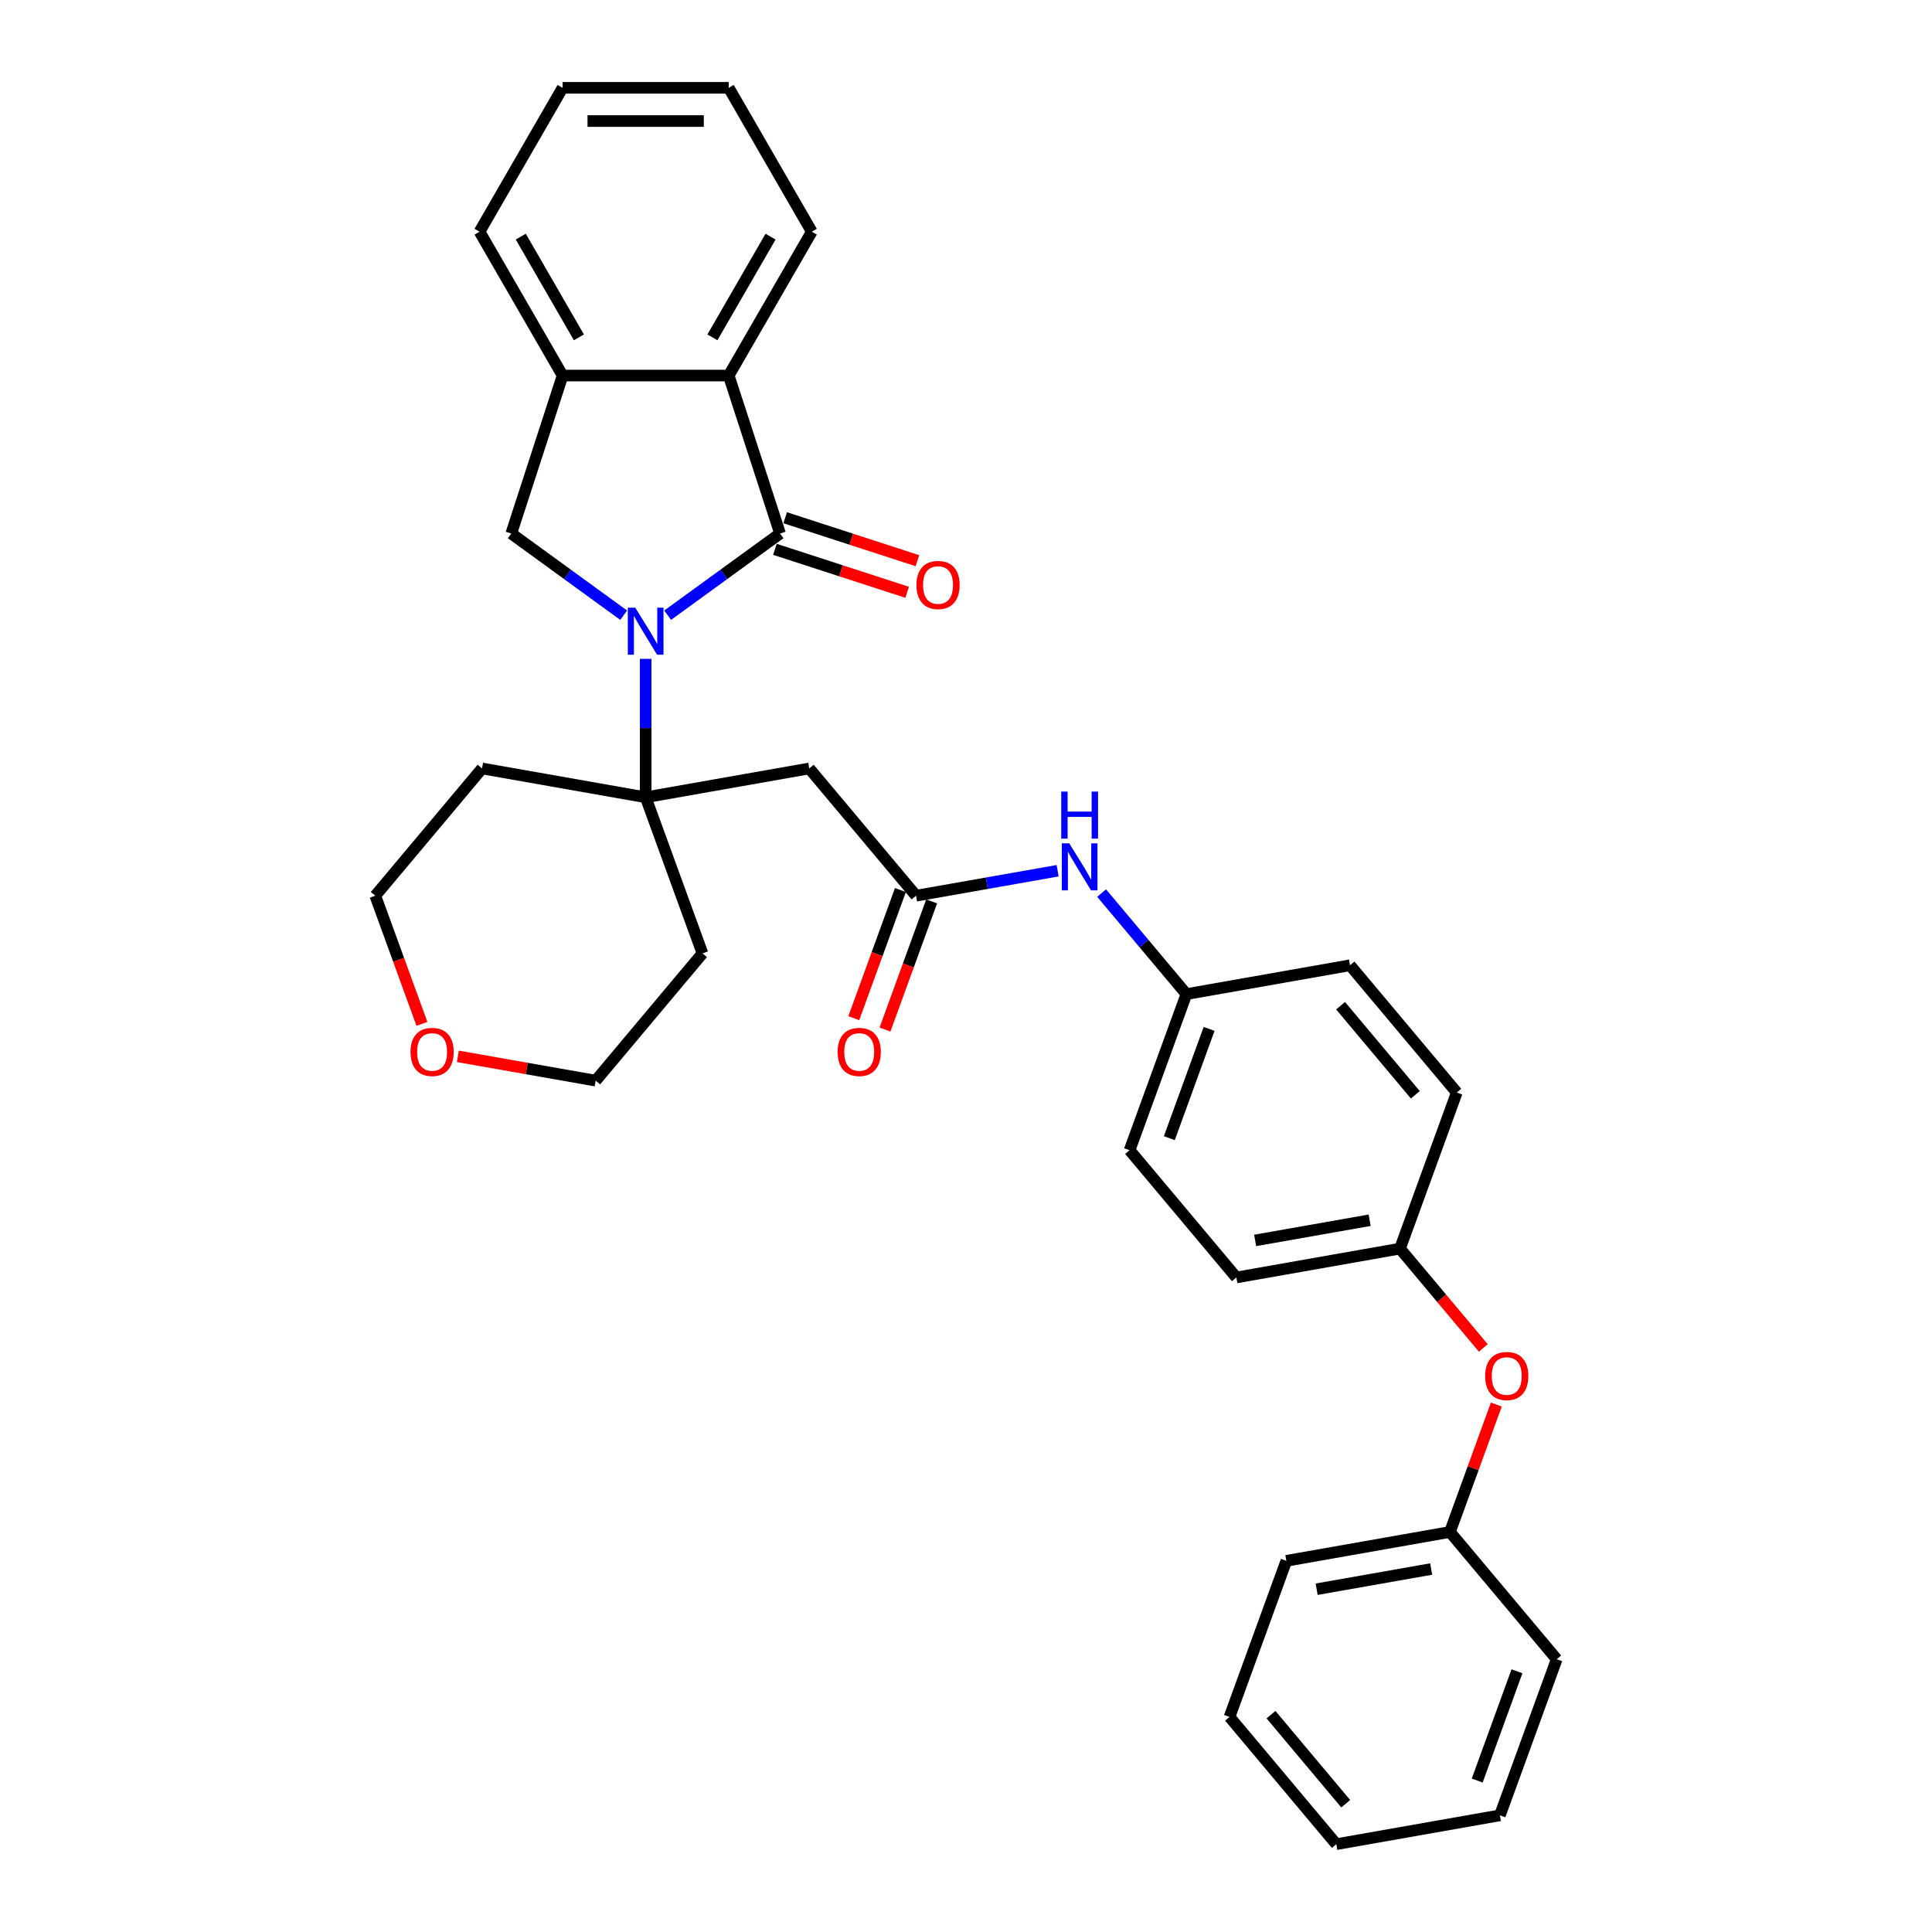 <?xml version='1.0' encoding='iso-8859-1'?>
<svg version='1.1' baseProfile='full'
              xmlns='http://www.w3.org/2000/svg'
                      xmlns:rdkit='http://www.rdkit.org/xml'
                      xmlns:xlink='http://www.w3.org/1999/xlink'
                  xml:space='preserve'
width='1000px' height='1000px' viewBox='0 0 1000 1000'>
<!-- END OF HEADER -->
<rect style='opacity:1.0;fill:#FFFFFF;stroke:none' width='1000' height='1000' x='0' y='0'> </rect>
<path class='bond-0' d='M 345.577,318.425 L 374.666,297.291' style='fill:none;fill-rule:evenodd;stroke:#0000FF;stroke-width:6px;stroke-linecap:butt;stroke-linejoin:miter;stroke-opacity:1' />
<path class='bond-0' d='M 374.666,297.291 L 403.755,276.157' style='fill:none;fill-rule:evenodd;stroke:#000000;stroke-width:6px;stroke-linecap:butt;stroke-linejoin:miter;stroke-opacity:1' />
<path class='bond-1' d='M 334.193,341.021 L 334.193,376.85' style='fill:none;fill-rule:evenodd;stroke:#0000FF;stroke-width:6px;stroke-linecap:butt;stroke-linejoin:miter;stroke-opacity:1' />
<path class='bond-1' d='M 334.193,376.85 L 334.193,412.679' style='fill:none;fill-rule:evenodd;stroke:#000000;stroke-width:6px;stroke-linecap:butt;stroke-linejoin:miter;stroke-opacity:1' />
<path class='bond-2' d='M 322.809,318.425 L 293.72,297.291' style='fill:none;fill-rule:evenodd;stroke:#0000FF;stroke-width:6px;stroke-linecap:butt;stroke-linejoin:miter;stroke-opacity:1' />
<path class='bond-2' d='M 293.72,297.291 L 264.631,276.157' style='fill:none;fill-rule:evenodd;stroke:#000000;stroke-width:6px;stroke-linecap:butt;stroke-linejoin:miter;stroke-opacity:1' />
<path class='bond-3' d='M 403.755,276.157 L 377.185,194.382' style='fill:none;fill-rule:evenodd;stroke:#000000;stroke-width:6px;stroke-linecap:butt;stroke-linejoin:miter;stroke-opacity:1' />
<path class='bond-7' d='M 401.098,284.334 L 435.322,295.454' style='fill:none;fill-rule:evenodd;stroke:#000000;stroke-width:6px;stroke-linecap:butt;stroke-linejoin:miter;stroke-opacity:1' />
<path class='bond-7' d='M 435.322,295.454 L 469.546,306.574' style='fill:none;fill-rule:evenodd;stroke:#FF0000;stroke-width:6px;stroke-linecap:butt;stroke-linejoin:miter;stroke-opacity:1' />
<path class='bond-7' d='M 406.412,267.979 L 440.636,279.099' style='fill:none;fill-rule:evenodd;stroke:#000000;stroke-width:6px;stroke-linecap:butt;stroke-linejoin:miter;stroke-opacity:1' />
<path class='bond-7' d='M 440.636,279.099 L 474.86,290.219' style='fill:none;fill-rule:evenodd;stroke:#FF0000;stroke-width:6px;stroke-linecap:butt;stroke-linejoin:miter;stroke-opacity:1' />
<path class='bond-4' d='M 334.193,412.679 L 418.87,397.749' style='fill:none;fill-rule:evenodd;stroke:#000000;stroke-width:6px;stroke-linecap:butt;stroke-linejoin:miter;stroke-opacity:1' />
<path class='bond-11' d='M 334.193,412.679 L 363.601,493.477' style='fill:none;fill-rule:evenodd;stroke:#000000;stroke-width:6px;stroke-linecap:butt;stroke-linejoin:miter;stroke-opacity:1' />
<path class='bond-12' d='M 334.193,412.679 L 249.516,397.749' style='fill:none;fill-rule:evenodd;stroke:#000000;stroke-width:6px;stroke-linecap:butt;stroke-linejoin:miter;stroke-opacity:1' />
<path class='bond-5' d='M 264.631,276.157 L 291.202,194.382' style='fill:none;fill-rule:evenodd;stroke:#000000;stroke-width:6px;stroke-linecap:butt;stroke-linejoin:miter;stroke-opacity:1' />
<path class='bond-21' d='M 377.185,194.382 L 420.176,119.918' style='fill:none;fill-rule:evenodd;stroke:#000000;stroke-width:6px;stroke-linecap:butt;stroke-linejoin:miter;stroke-opacity:1' />
<path class='bond-21' d='M 368.741,174.614 L 398.835,122.489' style='fill:none;fill-rule:evenodd;stroke:#000000;stroke-width:6px;stroke-linecap:butt;stroke-linejoin:miter;stroke-opacity:1' />
<path class='bond-32' d='M 377.185,194.382 L 291.202,194.382' style='fill:none;fill-rule:evenodd;stroke:#000000;stroke-width:6px;stroke-linecap:butt;stroke-linejoin:miter;stroke-opacity:1' />
<path class='bond-6' d='M 418.87,397.749 L 474.139,463.615' style='fill:none;fill-rule:evenodd;stroke:#000000;stroke-width:6px;stroke-linecap:butt;stroke-linejoin:miter;stroke-opacity:1' />
<path class='bond-22' d='M 291.202,194.382 L 248.21,119.918' style='fill:none;fill-rule:evenodd;stroke:#000000;stroke-width:6px;stroke-linecap:butt;stroke-linejoin:miter;stroke-opacity:1' />
<path class='bond-22' d='M 299.646,174.614 L 269.552,122.489' style='fill:none;fill-rule:evenodd;stroke:#000000;stroke-width:6px;stroke-linecap:butt;stroke-linejoin:miter;stroke-opacity:1' />
<path class='bond-8' d='M 474.139,463.615 L 510.785,457.154' style='fill:none;fill-rule:evenodd;stroke:#000000;stroke-width:6px;stroke-linecap:butt;stroke-linejoin:miter;stroke-opacity:1' />
<path class='bond-8' d='M 510.785,457.154 L 547.432,450.692' style='fill:none;fill-rule:evenodd;stroke:#0000FF;stroke-width:6px;stroke-linecap:butt;stroke-linejoin:miter;stroke-opacity:1' />
<path class='bond-9' d='M 466.059,460.675 L 453.987,493.842' style='fill:none;fill-rule:evenodd;stroke:#000000;stroke-width:6px;stroke-linecap:butt;stroke-linejoin:miter;stroke-opacity:1' />
<path class='bond-9' d='M 453.987,493.842 L 441.915,527.01' style='fill:none;fill-rule:evenodd;stroke:#FF0000;stroke-width:6px;stroke-linecap:butt;stroke-linejoin:miter;stroke-opacity:1' />
<path class='bond-9' d='M 482.219,466.556 L 470.147,499.724' style='fill:none;fill-rule:evenodd;stroke:#000000;stroke-width:6px;stroke-linecap:butt;stroke-linejoin:miter;stroke-opacity:1' />
<path class='bond-9' d='M 470.147,499.724 L 458.075,532.892' style='fill:none;fill-rule:evenodd;stroke:#FF0000;stroke-width:6px;stroke-linecap:butt;stroke-linejoin:miter;stroke-opacity:1' />
<path class='bond-14' d='M 570.2,462.252 L 592.142,488.402' style='fill:none;fill-rule:evenodd;stroke:#0000FF;stroke-width:6px;stroke-linecap:butt;stroke-linejoin:miter;stroke-opacity:1' />
<path class='bond-14' d='M 592.142,488.402 L 614.085,514.552' style='fill:none;fill-rule:evenodd;stroke:#000000;stroke-width:6px;stroke-linecap:butt;stroke-linejoin:miter;stroke-opacity:1' />
<path class='bond-10' d='M 218.392,529.951 L 206.32,496.783' style='fill:none;fill-rule:evenodd;stroke:#FF0000;stroke-width:6px;stroke-linecap:butt;stroke-linejoin:miter;stroke-opacity:1' />
<path class='bond-10' d='M 206.32,496.783 L 194.248,463.615' style='fill:none;fill-rule:evenodd;stroke:#000000;stroke-width:6px;stroke-linecap:butt;stroke-linejoin:miter;stroke-opacity:1' />
<path class='bond-33' d='M 236.983,546.763 L 272.658,553.054' style='fill:none;fill-rule:evenodd;stroke:#FF0000;stroke-width:6px;stroke-linecap:butt;stroke-linejoin:miter;stroke-opacity:1' />
<path class='bond-33' d='M 272.658,553.054 L 308.332,559.344' style='fill:none;fill-rule:evenodd;stroke:#000000;stroke-width:6px;stroke-linecap:butt;stroke-linejoin:miter;stroke-opacity:1' />
<path class='bond-24' d='M 363.601,493.477 L 308.332,559.344' style='fill:none;fill-rule:evenodd;stroke:#000000;stroke-width:6px;stroke-linecap:butt;stroke-linejoin:miter;stroke-opacity:1' />
<path class='bond-23' d='M 249.516,397.749 L 194.248,463.615' style='fill:none;fill-rule:evenodd;stroke:#000000;stroke-width:6px;stroke-linecap:butt;stroke-linejoin:miter;stroke-opacity:1' />
<path class='bond-13' d='M 767.756,697.69 L 746.189,671.988' style='fill:none;fill-rule:evenodd;stroke:#FF0000;stroke-width:6px;stroke-linecap:butt;stroke-linejoin:miter;stroke-opacity:1' />
<path class='bond-13' d='M 746.189,671.988 L 724.623,646.285' style='fill:none;fill-rule:evenodd;stroke:#000000;stroke-width:6px;stroke-linecap:butt;stroke-linejoin:miter;stroke-opacity:1' />
<path class='bond-16' d='M 774.49,726.993 L 762.487,759.971' style='fill:none;fill-rule:evenodd;stroke:#FF0000;stroke-width:6px;stroke-linecap:butt;stroke-linejoin:miter;stroke-opacity:1' />
<path class='bond-16' d='M 762.487,759.971 L 750.484,792.95' style='fill:none;fill-rule:evenodd;stroke:#000000;stroke-width:6px;stroke-linecap:butt;stroke-linejoin:miter;stroke-opacity:1' />
<path class='bond-17' d='M 614.085,514.552 L 584.677,595.349' style='fill:none;fill-rule:evenodd;stroke:#000000;stroke-width:6px;stroke-linecap:butt;stroke-linejoin:miter;stroke-opacity:1' />
<path class='bond-17' d='M 625.833,532.553 L 605.248,589.111' style='fill:none;fill-rule:evenodd;stroke:#000000;stroke-width:6px;stroke-linecap:butt;stroke-linejoin:miter;stroke-opacity:1' />
<path class='bond-18' d='M 614.085,514.552 L 698.762,499.621' style='fill:none;fill-rule:evenodd;stroke:#000000;stroke-width:6px;stroke-linecap:butt;stroke-linejoin:miter;stroke-opacity:1' />
<path class='bond-15' d='M 724.623,646.285 L 639.946,661.216' style='fill:none;fill-rule:evenodd;stroke:#000000;stroke-width:6px;stroke-linecap:butt;stroke-linejoin:miter;stroke-opacity:1' />
<path class='bond-15' d='M 708.935,631.59 L 649.661,642.041' style='fill:none;fill-rule:evenodd;stroke:#000000;stroke-width:6px;stroke-linecap:butt;stroke-linejoin:miter;stroke-opacity:1' />
<path class='bond-35' d='M 724.623,646.285 L 754.031,565.488' style='fill:none;fill-rule:evenodd;stroke:#000000;stroke-width:6px;stroke-linecap:butt;stroke-linejoin:miter;stroke-opacity:1' />
<path class='bond-25' d='M 750.484,792.95 L 665.807,807.881' style='fill:none;fill-rule:evenodd;stroke:#000000;stroke-width:6px;stroke-linecap:butt;stroke-linejoin:miter;stroke-opacity:1' />
<path class='bond-25' d='M 740.768,812.125 L 681.494,822.577' style='fill:none;fill-rule:evenodd;stroke:#000000;stroke-width:6px;stroke-linecap:butt;stroke-linejoin:miter;stroke-opacity:1' />
<path class='bond-26' d='M 750.484,792.95 L 805.752,858.817' style='fill:none;fill-rule:evenodd;stroke:#000000;stroke-width:6px;stroke-linecap:butt;stroke-linejoin:miter;stroke-opacity:1' />
<path class='bond-19' d='M 584.677,595.349 L 639.946,661.216' style='fill:none;fill-rule:evenodd;stroke:#000000;stroke-width:6px;stroke-linecap:butt;stroke-linejoin:miter;stroke-opacity:1' />
<path class='bond-20' d='M 698.762,499.621 L 754.031,565.488' style='fill:none;fill-rule:evenodd;stroke:#000000;stroke-width:6px;stroke-linecap:butt;stroke-linejoin:miter;stroke-opacity:1' />
<path class='bond-20' d='M 693.879,520.555 L 732.567,566.661' style='fill:none;fill-rule:evenodd;stroke:#000000;stroke-width:6px;stroke-linecap:butt;stroke-linejoin:miter;stroke-opacity:1' />
<path class='bond-27' d='M 420.176,119.918 L 377.185,45.455' style='fill:none;fill-rule:evenodd;stroke:#000000;stroke-width:6px;stroke-linecap:butt;stroke-linejoin:miter;stroke-opacity:1' />
<path class='bond-28' d='M 248.21,119.918 L 291.202,45.455' style='fill:none;fill-rule:evenodd;stroke:#000000;stroke-width:6px;stroke-linecap:butt;stroke-linejoin:miter;stroke-opacity:1' />
<path class='bond-30' d='M 665.807,807.881 L 636.399,888.679' style='fill:none;fill-rule:evenodd;stroke:#000000;stroke-width:6px;stroke-linecap:butt;stroke-linejoin:miter;stroke-opacity:1' />
<path class='bond-29' d='M 805.752,858.817 L 776.345,939.615' style='fill:none;fill-rule:evenodd;stroke:#000000;stroke-width:6px;stroke-linecap:butt;stroke-linejoin:miter;stroke-opacity:1' />
<path class='bond-29' d='M 785.182,865.055 L 764.596,921.613' style='fill:none;fill-rule:evenodd;stroke:#000000;stroke-width:6px;stroke-linecap:butt;stroke-linejoin:miter;stroke-opacity:1' />
<path class='bond-34' d='M 377.185,45.455 L 291.202,45.455' style='fill:none;fill-rule:evenodd;stroke:#000000;stroke-width:6px;stroke-linecap:butt;stroke-linejoin:miter;stroke-opacity:1' />
<path class='bond-34' d='M 364.287,62.651 L 304.099,62.651' style='fill:none;fill-rule:evenodd;stroke:#000000;stroke-width:6px;stroke-linecap:butt;stroke-linejoin:miter;stroke-opacity:1' />
<path class='bond-31' d='M 776.345,939.615 L 691.668,954.545' style='fill:none;fill-rule:evenodd;stroke:#000000;stroke-width:6px;stroke-linecap:butt;stroke-linejoin:miter;stroke-opacity:1' />
<path class='bond-36' d='M 636.399,888.679 L 691.668,954.545' style='fill:none;fill-rule:evenodd;stroke:#000000;stroke-width:6px;stroke-linecap:butt;stroke-linejoin:miter;stroke-opacity:1' />
<path class='bond-36' d='M 657.862,887.505 L 696.551,933.612' style='fill:none;fill-rule:evenodd;stroke:#000000;stroke-width:6px;stroke-linecap:butt;stroke-linejoin:miter;stroke-opacity:1' />
<path  class='atom-0' d='M 328.811 314.521
L 336.79 327.418
Q 337.581 328.691, 338.854 330.995
Q 340.126 333.3, 340.195 333.437
L 340.195 314.521
L 343.428 314.521
L 343.428 338.871
L 340.092 338.871
L 331.528 324.77
Q 330.53 323.119, 329.464 321.228
Q 328.432 319.336, 328.123 318.751
L 328.123 338.871
L 324.959 338.871
L 324.959 314.521
L 328.811 314.521
' fill='#0000FF'/>
<path  class='atom-8' d='M 474.352 302.796
Q 474.352 296.949, 477.241 293.681
Q 480.13 290.414, 485.53 290.414
Q 490.93 290.414, 493.819 293.681
Q 496.708 296.949, 496.708 302.796
Q 496.708 308.711, 493.784 312.082
Q 490.861 315.418, 485.53 315.418
Q 480.165 315.418, 477.241 312.082
Q 474.352 308.746, 474.352 302.796
M 485.53 312.666
Q 489.244 312.666, 491.239 310.19
Q 493.268 307.679, 493.268 302.796
Q 493.268 298.015, 491.239 295.607
Q 489.244 293.165, 485.53 293.165
Q 481.815 293.165, 479.786 295.573
Q 477.791 297.981, 477.791 302.796
Q 477.791 307.714, 479.786 310.19
Q 481.815 312.666, 485.53 312.666
' fill='#FF0000'/>
<path  class='atom-9' d='M 553.433 436.509
L 561.413 449.407
Q 562.204 450.679, 563.476 452.984
Q 564.749 455.288, 564.818 455.426
L 564.818 436.509
L 568.051 436.509
L 568.051 460.86
L 564.714 460.86
L 556.15 446.759
Q 555.153 445.108, 554.087 443.216
Q 553.055 441.324, 552.746 440.74
L 552.746 460.86
L 549.581 460.86
L 549.581 436.509
L 553.433 436.509
' fill='#0000FF'/>
<path  class='atom-9' d='M 549.289 409.724
L 552.591 409.724
L 552.591 420.076
L 565.041 420.076
L 565.041 409.724
L 568.343 409.724
L 568.343 434.074
L 565.041 434.074
L 565.041 422.828
L 552.591 422.828
L 552.591 434.074
L 549.289 434.074
L 549.289 409.724
' fill='#0000FF'/>
<path  class='atom-10' d='M 433.553 544.482
Q 433.553 538.635, 436.442 535.368
Q 439.331 532.1, 444.731 532.1
Q 450.131 532.1, 453.02 535.368
Q 455.909 538.635, 455.909 544.482
Q 455.909 550.398, 452.985 553.768
Q 450.062 557.104, 444.731 557.104
Q 439.366 557.104, 436.442 553.768
Q 433.553 550.432, 433.553 544.482
M 444.731 554.353
Q 448.446 554.353, 450.44 551.876
Q 452.47 549.366, 452.47 544.482
Q 452.47 539.701, 450.44 537.294
Q 448.446 534.852, 444.731 534.852
Q 441.017 534.852, 438.987 537.259
Q 436.993 539.667, 436.993 544.482
Q 436.993 549.4, 438.987 551.876
Q 441.017 554.353, 444.731 554.353
' fill='#FF0000'/>
<path  class='atom-11' d='M 212.478 544.482
Q 212.478 538.635, 215.367 535.368
Q 218.256 532.1, 223.655 532.1
Q 229.055 532.1, 231.944 535.368
Q 234.833 538.635, 234.833 544.482
Q 234.833 550.398, 231.91 553.768
Q 228.986 557.104, 223.655 557.104
Q 218.29 557.104, 215.367 553.768
Q 212.478 550.432, 212.478 544.482
M 223.655 554.353
Q 227.37 554.353, 229.365 551.876
Q 231.394 549.366, 231.394 544.482
Q 231.394 539.701, 229.365 537.294
Q 227.37 534.852, 223.655 534.852
Q 219.941 534.852, 217.912 537.259
Q 215.917 539.667, 215.917 544.482
Q 215.917 549.4, 217.912 551.876
Q 219.941 554.353, 223.655 554.353
' fill='#FF0000'/>
<path  class='atom-14' d='M 768.714 712.221
Q 768.714 706.374, 771.603 703.107
Q 774.492 699.839, 779.892 699.839
Q 785.291 699.839, 788.18 703.107
Q 791.069 706.374, 791.069 712.221
Q 791.069 718.137, 788.146 721.507
Q 785.223 724.843, 779.892 724.843
Q 774.526 724.843, 771.603 721.507
Q 768.714 718.171, 768.714 712.221
M 779.892 722.092
Q 783.606 722.092, 785.601 719.616
Q 787.63 717.105, 787.63 712.221
Q 787.63 707.44, 785.601 705.033
Q 783.606 702.591, 779.892 702.591
Q 776.177 702.591, 774.148 704.998
Q 772.153 707.406, 772.153 712.221
Q 772.153 717.139, 774.148 719.616
Q 776.177 722.092, 779.892 722.092
' fill='#FF0000'/>
</svg>
